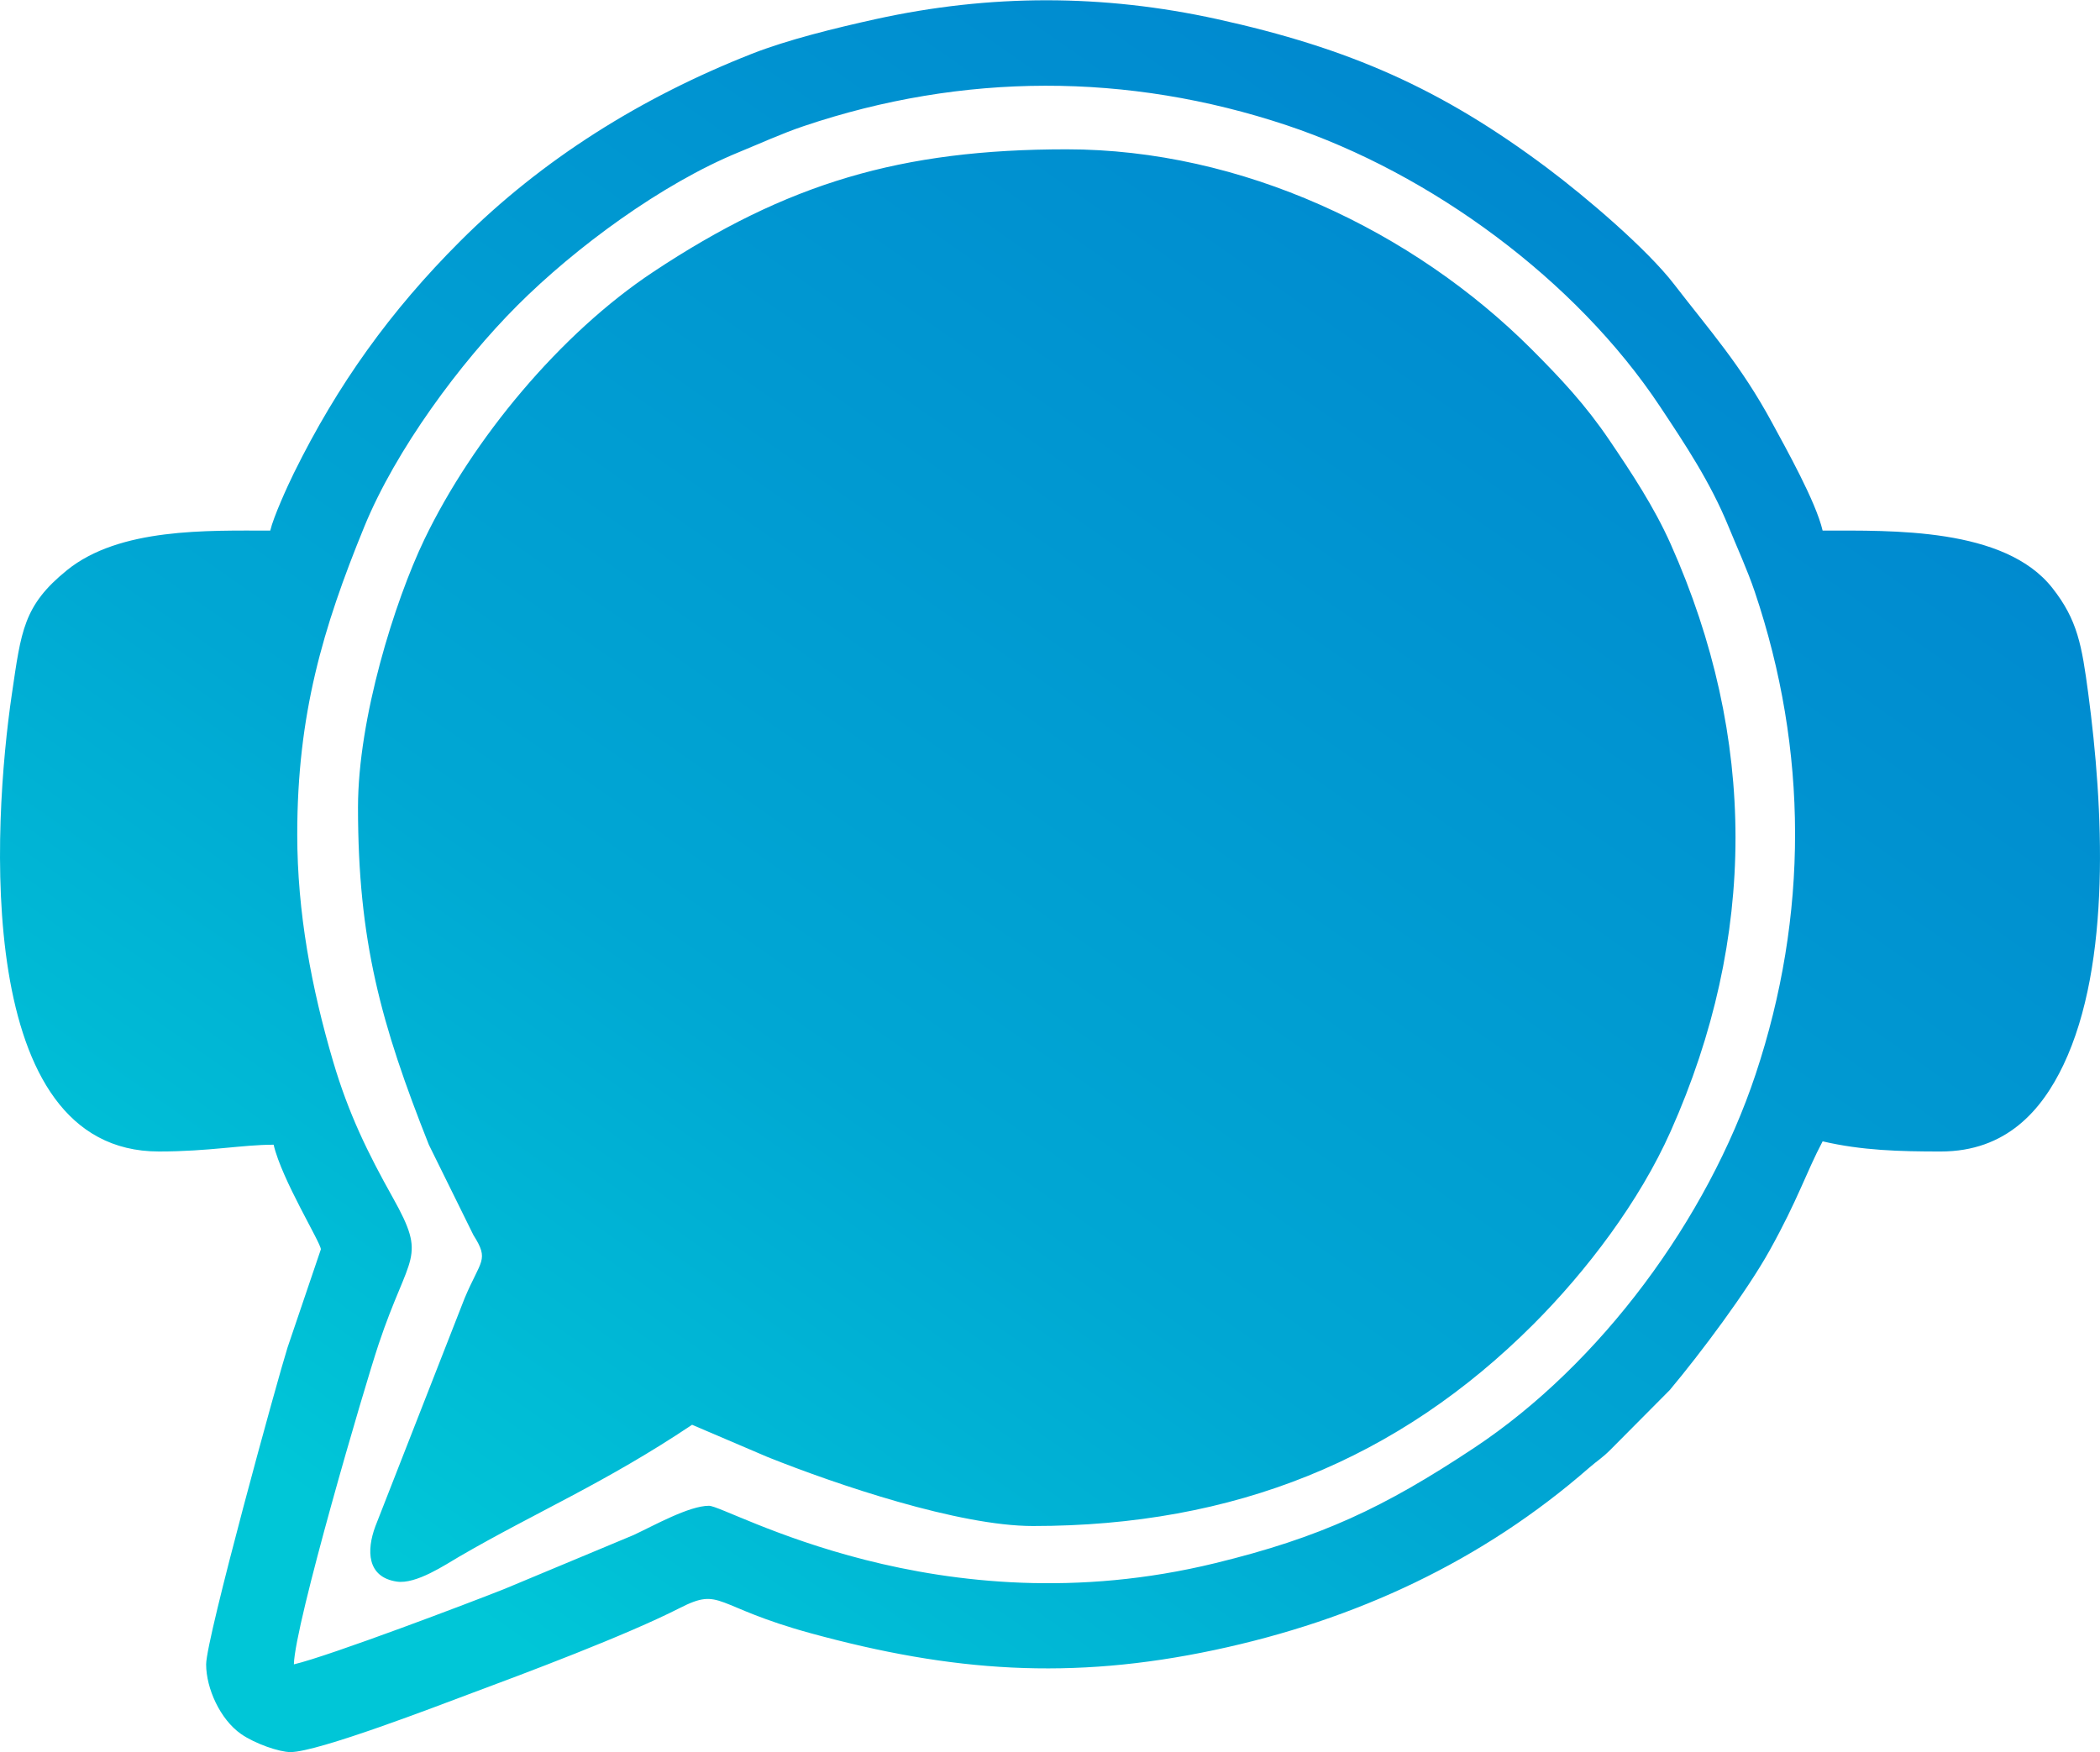 <?xml version="1.0" encoding="UTF-8"?>
<!DOCTYPE svg PUBLIC "-//W3C//DTD SVG 1.1//EN" "http://www.w3.org/Graphics/SVG/1.1/DTD/svg11.dtd">
<!-- Creator: CorelDRAW -->
<svg xmlns="http://www.w3.org/2000/svg" xml:space="preserve" width="949px" height="792px" version="1.1" style="shape-rendering:geometricPrecision; text-rendering:geometricPrecision; image-rendering:optimizeQuality; fill-rule:evenodd; clip-rule:evenodd"
viewBox="0 0 498.78 416.14"
 xmlns:xlink="http://www.w3.org/1999/xlink"
 xmlns:xodm="http://www.corel.com/coreldraw/odm/2003">
 <defs>
  <style type="text/css">
   <![CDATA[
    .fil0 {fill:url(#id0)}
   ]]>
  </style>
  <linearGradient id="id0" gradientUnits="userSpaceOnUse" x1="121.78" y1="390.35" x2="377" y2="25.79">
   <stop offset="0" style="stop-opacity:1; stop-color:#00C6D7"/>
   <stop offset="0.349" style="stop-opacity:1; stop-color:#00A7D3"/>
   <stop offset="1" style="stop-opacity:1; stop-color:#0087CF"/>
  </linearGradient>
 </defs>
 <g id="Camada_x0020_1">
  <path class="fil0" d="M70.6 198.12c0,-28.39 6.05,-48.95 15.92,-73.05 7.45,-18.22 22.7,-38.91 36.38,-52.59 13.77,-13.77 34.28,-28.89 52.59,-36.39 4.89,-2 10.2,-4.44 15.43,-6.2 37.76,-12.73 76.95,-12.76 114.65,-0.21 34.37,11.46 68.78,36.8 88.7,66.81 6,9.04 11.96,17.96 16.3,28.58 2,4.89 4.44,10.2 6.21,15.43 12.72,37.73 12.75,76.97 0.2,114.64 -11.45,34.38 -36.8,68.79 -66.8,88.7 -21.53,14.29 -36.53,21.32 -61.55,27.42 -65.81,16.07 -115.89,-13.63 -120.24,-13.63 -4.73,0 -13.12,4.72 -17.9,6.95l-30.54 12.75c-7.77,3.11 -41.85,16.04 -50.15,17.97 0.21,-9.52 16.74,-65.89 20.13,-76.05 7.32,-21.89 11.63,-20.06 3.37,-34.82 -5.96,-10.64 -10.52,-19.95 -14.17,-32.32 -5.13,-17.4 -8.53,-35.4 -8.53,-53.99zm14.43 -6.41c0,31.7 5.42,51.41 16.83,80.16l10.59 21.47c3.83,6.04 1.72,5.86 -2.12,15.05l-21.19 54.16c-2.09,5.64 -2.03,12.02 5.09,13.09 4.61,0.7 11.57,-4.03 14.88,-5.95 18.13,-10.54 34.6,-17.46 55.27,-31.3l17.98 7.68c16.33,6.53 45.37,16.37 62.98,16.37 47.88,0 86.77,-15.84 118.83,-47.89 12.7,-12.71 25.21,-29.2 32.65,-45.9 20.51,-46.05 20.52,-93.39 0,-139.45 -3.93,-8.82 -9.3,-16.93 -14.57,-24.71 -5.68,-8.38 -11.45,-14.55 -18.48,-21.59 -28.16,-28.16 -68.87,-47.49 -110.42,-47.49 -39.32,0 -66.41,8.02 -98.27,29.17 -21.95,14.57 -42.8,39.59 -54.3,63.53 -7.04,14.68 -15.75,42.48 -15.75,63.6zm-20.84 -65.73c-14.92,0 -35.8,-0.71 -48.3,9.42 -10.34,8.38 -10.86,14.41 -13.07,29.4 -4.57,30.97 -9.23,108.67 34.92,108.67 12.03,0 19.74,-1.61 27.25,-1.61 1.94,8.33 11.22,23.3 11.22,24.85l-7.92 23.34c-2.25,7.08 -19.33,69.11 -19.33,75.25 0,5.69 3.32,13.08 8.3,16.55 3.34,2.32 9.09,4.29 11.74,4.29 6.52,0 35.29,-11.11 42.36,-13.75 13.37,-4.97 37.37,-13.98 50.07,-20.46 10.03,-5.11 7.83,-0.39 31.17,5.99 33.51,9.17 61.77,11.2 95.83,3.98 33.73,-7.15 63.7,-21.2 88.98,-43.27 2.12,-1.84 3.1,-2.3 5.2,-4.42l13.98 -14.07c7.42,-8.86 18.33,-23.46 23.73,-33.18 6.76,-12.15 8.67,-18.51 12.58,-25.9 9.34,2.18 18.29,2.41 28.05,2.41 15.55,0 23.99,-9.75 29.14,-20.56 11.47,-24.08 9.47,-61.46 5.9,-88.23 -1.52,-11.41 -2.53,-17.48 -8.55,-25.1 -11.35,-14.38 -38.08,-13.6 -54.54,-13.6 -1.6,-6.87 -8.67,-19.45 -12.02,-25.65 -7.38,-13.64 -14.71,-21.77 -23.25,-32.86 -6.43,-8.36 -20.87,-20.67 -30.11,-27.6 -25.19,-18.88 -47.06,-28.48 -78.43,-35.39 -27.12,-5.96 -53.89,-5.98 -81.09,0 -9.65,2.13 -20.96,4.91 -29.43,8.24 -26.21,10.31 -49.84,25.07 -69.29,44.53 -16.48,16.47 -29.09,33.98 -39.49,55.09 -1.48,3.01 -4.84,10.38 -5.6,13.64z"/>
 </g>
</svg>
